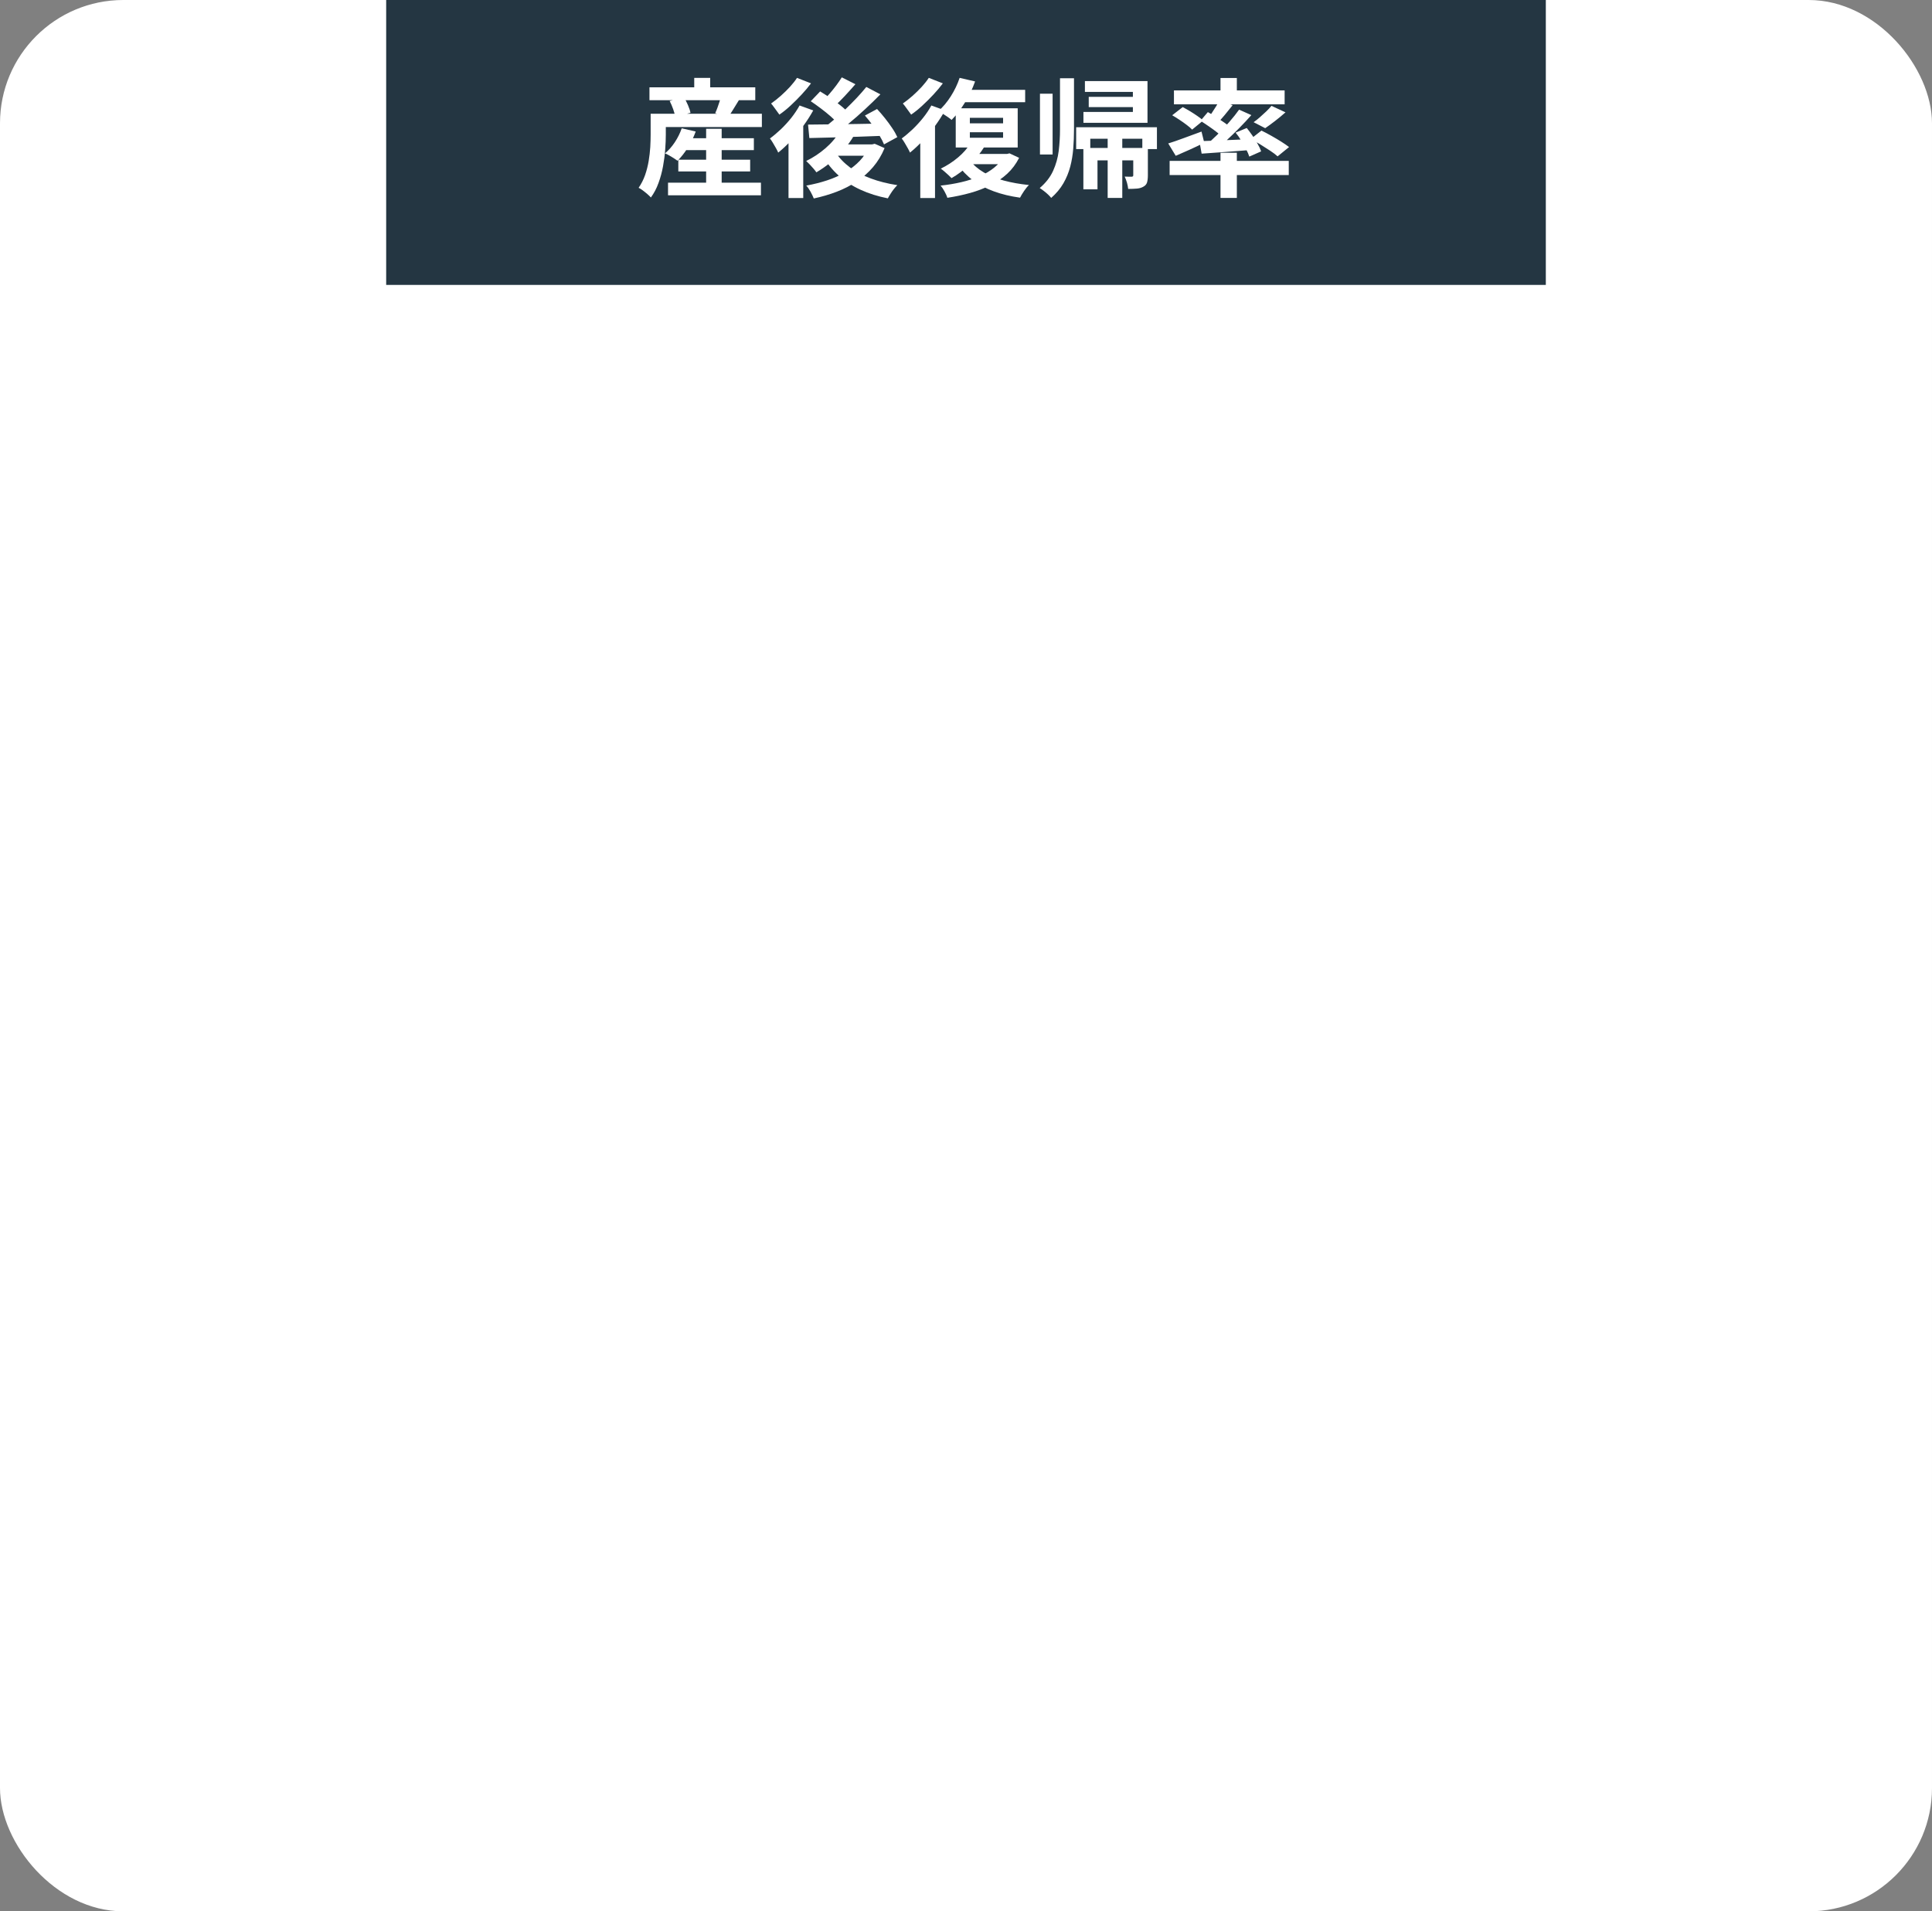 <?xml version="1.0" encoding="UTF-8"?><svg id="_レイヤー_2" xmlns="http://www.w3.org/2000/svg" viewBox="0 0 313.33 310"><rect x="0" y="0" width="313.33" height="310" fill="#808080" stroke="none"/><defs><style>.cls-1{fill:#fff;}.cls-1,.cls-2{stroke-width:0px;}.cls-2{fill:#243642;}</style></defs><g id="_レイヤー_1-2"><rect class="cls-1" x="0" width="313.33" height="310" rx="20" ry="20"/><rect class="cls-2" x="62.63" width="188.07" height="46.21"/><path class="cls-1" d="M105.52,18.45h2.46v3.38c0,.73-.03,1.54-.1,2.42-.06.88-.18,1.79-.35,2.71-.17.93-.41,1.83-.73,2.7-.31.88-.73,1.67-1.24,2.37-.13-.15-.32-.33-.57-.55-.25-.21-.5-.42-.76-.61-.26-.19-.48-.33-.66-.41.44-.64.79-1.33,1.05-2.07.26-.75.45-1.51.58-2.28.13-.77.21-1.53.26-2.26.04-.73.06-1.41.06-2.03v-3.38ZM105.33,14.16h17.16v2.09h-17.16v-2.09ZM106.93,18.45h16.63v2.15h-16.63v-2.15ZM110.56,20.81l2.27.52c-.33.91-.75,1.78-1.28,2.62-.53.84-1.08,1.54-1.67,2.12-.16-.12-.36-.26-.6-.41s-.49-.3-.75-.45c-.26-.15-.48-.26-.68-.34.6-.5,1.14-1.11,1.61-1.83.48-.73.84-1.47,1.1-2.23ZM108.34,29.63h15.07v2.05h-15.07v-2.05ZM108.6,16.38l2.33-.58c.23.37.45.8.65,1.27.21.48.34.89.4,1.23l-2.48.66c-.04-.35-.15-.76-.32-1.24-.17-.48-.36-.93-.58-1.35ZM110.01,25.9h11.65v1.91h-11.65v-1.91ZM110.48,22.42h11.78v1.93h-11.78v-1.93ZM112.59,12.63h2.59v2.75h-2.59v-2.75ZM114.52,20.89h2.52v10h-2.52v-10ZM116.95,15.59l2.93.58c-.33.52-.64,1.04-.94,1.53-.3.5-.58.92-.83,1.26l-2.12-.6c.13-.28.25-.58.37-.9.12-.32.23-.65.33-.97.1-.32.19-.62.26-.9Z"/><path class="cls-1" d="M129.65,17.1l2.24.81c-.46.83-.99,1.66-1.61,2.51-.62.84-1.28,1.64-1.98,2.38s-1.4,1.4-2.09,1.95c-.07-.18-.19-.41-.35-.7-.16-.29-.33-.58-.51-.88-.18-.3-.34-.54-.48-.71.6-.44,1.19-.95,1.79-1.51.59-.57,1.15-1.18,1.67-1.83.52-.66.96-1.32,1.34-2ZM129.26,12.63l2.27.89c-.44.59-.95,1.2-1.53,1.82-.58.62-1.17,1.22-1.78,1.78-.61.57-1.22,1.06-1.82,1.47-.11-.17-.25-.36-.42-.58-.16-.22-.33-.45-.49-.67-.16-.23-.31-.41-.44-.55.51-.36,1.04-.77,1.57-1.24.53-.47,1.03-.96,1.5-1.47.46-.51.84-.99,1.14-1.45ZM127.88,21.58l2.18-2.11.21.08v12.57h-2.39v-10.54ZM136.23,21.24l2.29.7c-.46.8-1.01,1.58-1.67,2.33-.66.75-1.37,1.44-2.13,2.06-.76.62-1.54,1.16-2.32,1.62-.1-.15-.25-.35-.45-.58-.2-.23-.41-.47-.63-.7s-.41-.42-.57-.56c1.11-.54,2.16-1.23,3.14-2.08.98-.85,1.76-1.78,2.33-2.79ZM140.96,23.42h.47l.43-.1,1.6.7c-.48,1.16-1.11,2.19-1.87,3.08-.76.89-1.64,1.67-2.64,2.33-1,.66-2.08,1.22-3.26,1.67-1.17.45-2.41.81-3.71,1.09-.12-.3-.29-.67-.52-1.09-.24-.42-.47-.76-.7-1,1.17-.21,2.29-.49,3.36-.84s2.06-.79,2.96-1.33c.9-.53,1.69-1.15,2.35-1.84.66-.7,1.17-1.47,1.53-2.33v-.33ZM131.04,20.21c1.04-.01,2.24-.03,3.59-.04,1.35-.01,2.79-.03,4.31-.06,1.52-.03,3.03-.06,4.54-.08l-.08,1.99c-1.44.06-2.89.11-4.35.16-1.46.05-2.86.09-4.2.12-1.34.03-2.54.07-3.59.09l-.21-2.17ZM131.49,16.42l1.52-1.59c.53.32,1.08.67,1.66,1.07.58.39,1.12.79,1.64,1.2s.92.79,1.22,1.15l-1.65,1.8c-.29-.36-.67-.75-1.17-1.18-.49-.43-1.02-.86-1.58-1.28-.56-.43-1.11-.81-1.63-1.16ZM140.49,14.1l2.29,1.2c-.75.77-1.57,1.57-2.46,2.39-.88.82-1.77,1.6-2.67,2.34-.9.74-1.75,1.38-2.54,1.94l-1.71-1.08c.6-.44,1.22-.94,1.86-1.48.64-.55,1.28-1.13,1.91-1.74.63-.61,1.24-1.23,1.81-1.83.57-.61,1.08-1.19,1.52-1.74ZM135.48,24.66c.6.93,1.38,1.75,2.35,2.48.97.73,2.11,1.33,3.41,1.81,1.3.48,2.73.84,4.29,1.08-.19.18-.37.39-.57.64s-.37.5-.54.77-.31.5-.43.73c-1.62-.32-3.1-.78-4.44-1.4-1.33-.61-2.51-1.38-3.53-2.29-1.02-.91-1.88-1.97-2.6-3.19l2.05-.62ZM136.51,12.54l2.22,1.12c-.57.65-1.16,1.3-1.77,1.96-.61.66-1.18,1.21-1.69,1.65l-1.75-.97c.33-.33.68-.71,1.05-1.14.37-.43.73-.87,1.07-1.33.34-.46.63-.88.88-1.28ZM136.02,23.42h5.75v1.84h-7.44l1.69-1.84ZM140.27,18.74l1.97-1.06c.43.46.85.95,1.28,1.49.43.54.82,1.07,1.18,1.61.36.53.63,1.02.83,1.46l-2.16,1.18c-.17-.43-.42-.91-.75-1.46-.33-.55-.7-1.1-1.11-1.67-.41-.57-.83-1.08-1.24-1.55Z"/><path class="cls-1" d="M151.02,17.1l2.24.81c-.46.83-.99,1.66-1.61,2.51-.62.84-1.28,1.64-1.98,2.38s-1.4,1.4-2.09,1.95c-.07-.18-.19-.41-.35-.7s-.33-.58-.51-.88c-.18-.3-.34-.54-.48-.71.6-.44,1.19-.95,1.79-1.51.59-.57,1.15-1.18,1.67-1.83s.97-1.32,1.34-2ZM150.64,12.63l2.27.89c-.44.59-.95,1.2-1.53,1.82-.58.62-1.17,1.22-1.79,1.78-.61.57-1.22,1.06-1.82,1.47-.11-.17-.25-.36-.42-.58-.16-.22-.33-.45-.49-.67-.16-.23-.31-.41-.44-.55.51-.36,1.04-.77,1.57-1.24.53-.47,1.03-.96,1.5-1.47.46-.51.84-.99,1.14-1.45ZM149.25,21.58l2.18-2.11.21.08v12.57h-2.39v-10.54ZM155.64,12.63l2.5.58c-.43,1.2-.98,2.35-1.67,3.46-.68,1.1-1.4,2.03-2.14,2.78-.16-.14-.37-.3-.63-.48-.26-.18-.54-.36-.81-.53-.28-.17-.52-.31-.72-.42.74-.63,1.42-1.44,2.03-2.4s1.09-1.96,1.43-2.98ZM162.82,24.97h.49l.41-.1,1.56.73c-.5.99-1.14,1.85-1.93,2.58-.79.73-1.69,1.34-2.7,1.85s-2.11.93-3.29,1.26c-1.18.33-2.42.59-3.72.79-.08-.29-.24-.63-.45-1.02-.21-.39-.43-.71-.64-.96,1.17-.12,2.29-.31,3.37-.56s2.07-.57,2.97-.96c.91-.39,1.7-.86,2.37-1.41.68-.54,1.2-1.18,1.57-1.9v-.29ZM157.44,23.15l2.2.66c-.63,1.02-1.42,1.98-2.38,2.88-.96.9-1.94,1.63-2.94,2.2-.13-.14-.3-.3-.51-.5-.21-.19-.43-.39-.65-.58-.22-.19-.42-.35-.59-.46.98-.47,1.92-1.07,2.8-1.81.88-.74,1.57-1.54,2.07-2.39ZM156,14.57h10.26v2.01h-11.35l1.09-2.01ZM155,17.56h10.05v6.36h-10.05v-6.36ZM157.33,26.03c.55.75,1.3,1.39,2.23,1.94.93.55,2.02.98,3.26,1.32,1.24.33,2.59.57,4.06.72-.26.23-.52.56-.8.97-.28.41-.49.77-.65,1.08-1.57-.22-2.99-.56-4.26-1.03-1.28-.46-2.4-1.06-3.38-1.79s-1.81-1.6-2.49-2.59l2.03-.62ZM157.35,24.97h6.13v1.66h-7.8l1.67-1.66ZM157.29,19.11v.89h5.39v-.89h-5.39ZM157.29,21.45v.89h5.39v-.89h-5.39Z"/><path class="cls-1" d="M171.91,12.69h2.27v8.29c0,1.05-.04,2.08-.12,3.1-.08,1.01-.24,2-.49,2.95-.25.95-.62,1.85-1.11,2.7-.49.85-1.15,1.64-1.98,2.37-.13-.17-.3-.35-.52-.56-.22-.21-.45-.4-.7-.59-.24-.19-.46-.33-.64-.45.98-.84,1.71-1.77,2.17-2.79.46-1.02.77-2.09.91-3.23s.21-2.31.21-3.51v-8.29ZM168.66,15.2h2.05v9.86h-2.05v-9.86ZM174.53,20.64h13.1v3.54h-2.37v-1.68h-8.44v1.68h-2.29v-3.54ZM175.95,13.15h10.15v6.77h-10.39v-1.76h8.02v-3.25h-7.78v-1.76ZM175.71,24h9.21v2.01h-6.93v4.7h-2.29v-6.71ZM176.57,15.71h8.59v1.66h-8.59v-1.66ZM179.64,22.45h2.37v9.65h-2.37v-9.65ZM183.79,24h2.37v4.45c0,.48-.05.87-.14,1.16s-.3.52-.61.68c-.3.17-.65.27-1.06.3s-.87.05-1.38.05c-.03-.3-.1-.64-.2-1.01-.11-.37-.23-.7-.37-.99.26.01.5.02.72.02h.46c.07-.01.12-.04.16-.07.04-.03.05-.09.05-.18v-4.41Z"/><path class="cls-1" d="M189.45,23.27c.68-.21,1.51-.49,2.47-.85.96-.36,1.94-.72,2.94-1.08l.45,1.82c-.77.37-1.56.75-2.38,1.12-.82.37-1.57.7-2.25.99l-1.22-2.01ZM189.69,26.09h19.32v2.3h-19.32v-2.3ZM190.1,18.7l1.71-1.33c.37.19.77.42,1.19.67.42.26.82.51,1.2.78.38.26.69.5.93.73l-1.79,1.47c-.21-.22-.5-.47-.87-.75-.36-.28-.75-.55-1.17-.83-.41-.28-.81-.52-1.2-.75ZM190.39,14.66h17.95v2.26h-17.95v-2.26ZM194.5,22.9c.71-.03,1.52-.06,2.44-.09.91-.03,1.88-.08,2.91-.12,1.03-.05,2.06-.09,3.1-.13l-.02,1.76c-1.42.11-2.84.22-4.25.33-1.41.11-2.68.2-3.8.27l-.36-2.01ZM194.69,19.59l1.2-1.41c.41.23.86.5,1.33.81.47.3.92.6,1.35.9s.78.57,1.05.82l-1.26,1.62c-.26-.26-.59-.56-1-.88-.41-.32-.86-.65-1.33-.97-.47-.32-.91-.62-1.33-.88ZM200.95,17.78l1.99.89c-.58.66-1.22,1.35-1.92,2.06-.7.71-1.4,1.39-2.09,2.03-.7.64-1.36,1.21-1.99,1.69l-1.5-.81c.63-.51,1.28-1.1,1.96-1.77.68-.67,1.33-1.36,1.96-2.08.63-.72,1.16-1.39,1.6-2.01ZM197.75,16.27l2.16.79c-.43.54-.87,1.08-1.31,1.62-.45.54-.86.99-1.23,1.37l-1.6-.68c.23-.29.46-.61.71-.97.24-.36.48-.73.71-1.1.23-.37.42-.71.58-1.02ZM197.94,12.65h2.65v2.9h-2.65v-2.9ZM197.94,24.77h2.65v7.33h-2.65v-7.33ZM200.38,21.51l1.82-.75c.31.39.62.8.93,1.25s.59.89.84,1.34c.26.44.44.84.56,1.2l-1.92.85c-.11-.36-.29-.76-.52-1.21-.23-.45-.5-.91-.79-1.39s-.59-.91-.91-1.29ZM202.83,22.55l1.75-1.37c.48.23,1.01.51,1.58.83.57.32,1.11.64,1.62.96.51.32.94.62,1.28.88l-1.86,1.51c-.3-.28-.7-.58-1.2-.91-.5-.33-1.03-.67-1.58-1.01-.55-.35-1.09-.64-1.6-.89ZM206.19,17.16l2.29,1.06c-.54.48-1.11.95-1.69,1.4s-1.12.84-1.6,1.17l-1.88-.97c.33-.23.67-.5,1.02-.81s.69-.62,1.03-.94c.33-.32.62-.62.84-.9Z"/></g></svg>